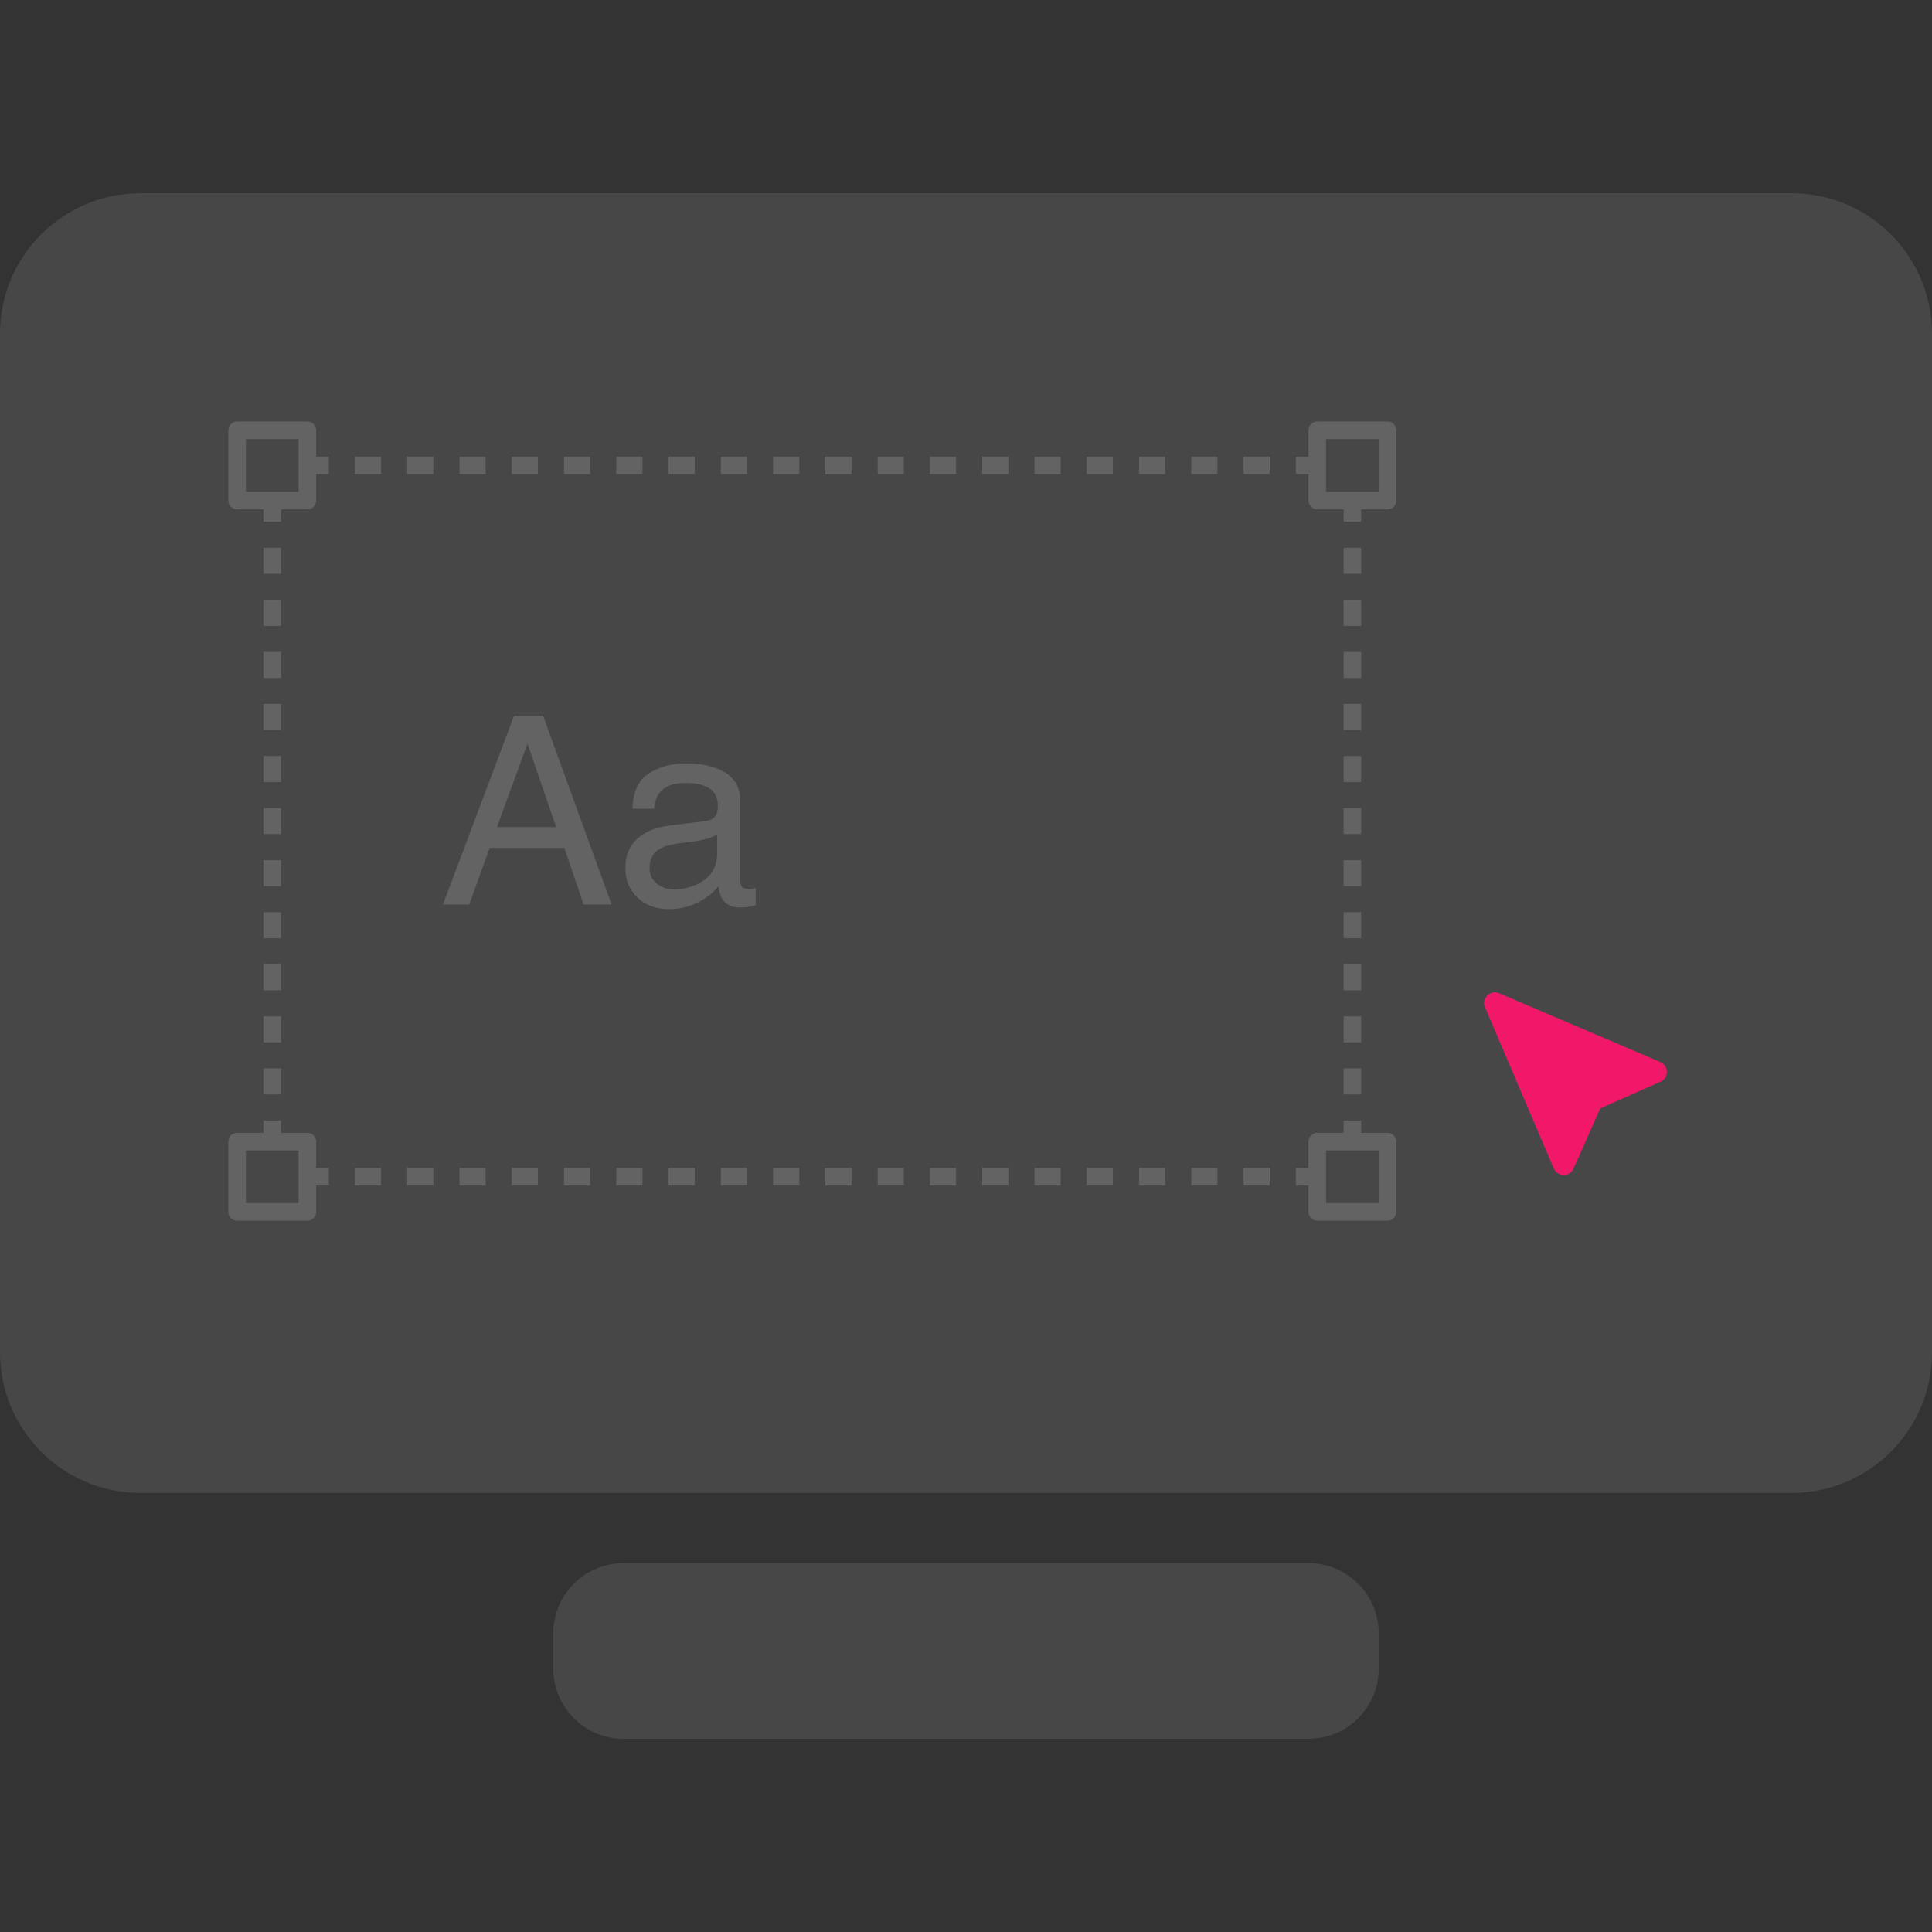 <svg width="220" height="220" viewBox="0 0 220 220" fill="none" xmlns="http://www.w3.org/2000/svg">
<rect x="0" y="0" width="220" height="220" fill="#333333" stroke="none"/>
<path opacity="0.1" d="M0 38C0 29.163 7.163 22 16 22H204C212.837 22 220 29.163 220 38V154C220 162.837 212.837 170 204 170H16C7.163 170 0 162.837 0 154V38Z" fill="white"/>
<path opacity="0.1" d="M63 186C63 181.582 66.582 178 71 178H149C153.418 178 157 181.582 157 186V190C157 194.418 153.418 198 149 198H71C66.582 198 63 194.418 63 190V186Z" fill="white"/>
<path d="M178.112 133.81C178.622 133.789 179.064 133.454 179.224 132.97L182.22 126.22L188.97 123.224C189.454 123.064 189.788 122.622 189.81 122.112C189.831 121.596 189.529 121.132 189.068 120.935L170.708 113.101C169.695 112.67 168.67 113.695 169.101 114.708L176.935 133.067C177.135 133.536 177.604 133.831 178.112 133.81Z" fill="#F11869"/>
<path fill-rule="evenodd" clip-rule="evenodd" d="M34.464 52V54H37.441V52H34.464ZM40.417 52V54H43.393V52H40.417ZM46.369 52V54H49.345V52H46.369ZM52.322 52V54H55.298V52H52.322ZM58.274 52V54H61.25V52H58.274ZM64.226 52V54H67.202V52H64.226ZM70.179 52V54H73.155V52H70.179ZM76.131 52V54H79.107V52H76.131ZM82.083 52V54H85.059V52H82.083ZM88.036 52V54H91.012V52H88.036ZM93.988 52V54H96.964V52H93.988ZM99.941 52V54H102.917V52H99.941ZM105.893 52V54H108.869V52H105.893ZM111.845 52V54H114.821V52H111.845ZM117.798 52V54H120.774V52H117.798ZM123.75 52V54H126.726V52H123.75ZM129.702 52V54H132.679V52H129.702ZM135.655 52V54H138.631V52H135.655ZM141.607 52V54H144.583V52H141.607ZM147.56 52V54H150.536V52H147.56ZM155 56.446H153V59.411H155V56.446ZM155 62.375H153V65.339H155V62.375ZM155 68.304H153V71.268H155V68.304ZM155 74.232H153V77.196H155V74.232ZM155 80.161H153V83.125H155V80.161ZM155 86.089H153V89.054H155V86.089ZM155 92.018H153V94.982H155V92.018ZM155 97.946H153V100.911H155V97.946ZM155 103.875H153V106.839H155V103.875ZM155 109.804H153V112.768H155V109.804ZM155 115.732H153V118.696H155V115.732ZM155 121.661H153V124.625H155V121.661ZM155 127.589H153V130.554H155V127.589ZM150.536 135V133H147.559V135H150.536ZM144.583 135V133H141.607V135H144.583ZM138.631 135V133H135.655V135H138.631ZM132.679 135V133H129.702V135H132.679ZM126.726 135V133H123.75V135H126.726ZM120.774 135V133H117.798V135H120.774ZM114.821 135V133H111.845V135H114.821ZM108.869 135V133H105.893V135H108.869ZM102.917 135V133H99.941V135H102.917ZM96.964 135V133H93.988V135H96.964ZM91.012 135V133H88.036V135H91.012ZM85.059 135V133H82.083V135H85.059ZM79.107 135V133H76.131V135H79.107ZM73.155 135V133H70.179V135H73.155ZM67.202 135V133H64.226V135H67.202ZM61.25 135V133H58.274V135H61.25ZM55.298 135V133H52.321V135H55.298ZM49.345 135V133H46.369V135H49.345ZM43.393 135V133H40.417V135H43.393ZM37.441 135V133H34.464V135H37.441ZM30 130.554H32V127.589H30V130.554ZM30 124.625H32V121.661H30V124.625ZM30 118.696H32V115.732H30V118.696ZM30 112.768H32V109.804H30V112.768ZM30 106.839H32V103.875H30V106.839ZM30 100.911H32V97.946H30V100.911ZM30 94.982H32V92.018H30V94.982ZM30 89.054H32V86.089H30V89.054ZM30 83.125H32V80.161H30V83.125ZM30 77.196H32V74.232H30V77.196ZM30 71.268H32V68.304H30V71.268ZM30 65.339H32V62.375H30V65.339ZM30 59.411H32V56.446H30V59.411Z" fill="#636363"/>
<path fill-rule="evenodd" clip-rule="evenodd" d="M28 50V56H34V50H28ZM27 48C26.448 48 26 48.448 26 49V57C26 57.552 26.448 58 27 58H35C35.552 58 36 57.552 36 57V49C36 48.448 35.552 48 35 48H27Z" fill="#636363"/>
<path fill-rule="evenodd" clip-rule="evenodd" d="M151 50V56H157V50H151ZM150 48C149.448 48 149 48.448 149 49V57C149 57.552 149.448 58 150 58H158C158.552 58 159 57.552 159 57V49C159 48.448 158.552 48 158 48H150Z" fill="#636363"/>
<path fill-rule="evenodd" clip-rule="evenodd" d="M151 131V137H157V131H151ZM150 129C149.448 129 149 129.448 149 130V138C149 138.552 149.448 139 150 139H158C158.552 139 159 138.552 159 138V130C159 129.448 158.552 129 158 129H150Z" fill="#636363"/>
<path fill-rule="evenodd" clip-rule="evenodd" d="M28 131V137H34V131H28ZM27 129C26.448 129 26 129.448 26 130V138C26 138.552 26.448 139 27 139H35C35.552 139 36 138.552 36 138V130C36 129.448 35.552 129 35 129H27Z" fill="#636363"/>
<path d="M63.33 94.182L60.063 84.675L56.592 94.182H63.33ZM58.54 81.481H61.836L69.644 103H66.45L64.268 96.555H55.757L53.428 103H50.44L58.54 81.481Z" fill="#636363"/>
<path d="M73.965 98.825C73.965 99.587 74.243 100.188 74.8 100.627C75.356 101.066 76.016 101.286 76.777 101.286C77.705 101.286 78.603 101.071 79.473 100.642C80.938 99.929 81.67 98.762 81.67 97.141V95.017C81.348 95.222 80.933 95.393 80.425 95.529C79.917 95.666 79.419 95.764 78.931 95.822L77.334 96.027C76.377 96.154 75.659 96.355 75.181 96.628C74.37 97.087 73.965 97.819 73.965 98.825ZM80.352 93.493C80.957 93.415 81.362 93.161 81.567 92.731C81.685 92.497 81.743 92.16 81.743 91.721C81.743 90.822 81.421 90.173 80.776 89.772C80.142 89.362 79.228 89.157 78.037 89.157C76.66 89.157 75.684 89.528 75.107 90.27C74.785 90.681 74.575 91.291 74.478 92.102H72.017C72.065 90.168 72.69 88.825 73.892 88.073C75.103 87.311 76.504 86.931 78.096 86.931C79.941 86.931 81.44 87.282 82.593 87.985C83.735 88.689 84.307 89.782 84.307 91.267V100.305C84.307 100.578 84.36 100.798 84.468 100.964C84.585 101.13 84.824 101.213 85.186 101.213C85.303 101.213 85.435 101.208 85.581 101.198C85.728 101.179 85.884 101.154 86.05 101.125V103.073C85.64 103.19 85.327 103.264 85.112 103.293C84.897 103.322 84.605 103.337 84.233 103.337C83.325 103.337 82.666 103.015 82.256 102.37C82.041 102.028 81.89 101.545 81.802 100.92C81.265 101.623 80.493 102.233 79.487 102.751C78.481 103.269 77.373 103.527 76.162 103.527C74.707 103.527 73.516 103.088 72.588 102.209C71.67 101.32 71.211 100.212 71.211 98.884C71.211 97.429 71.665 96.301 72.573 95.5C73.481 94.699 74.673 94.206 76.147 94.02L80.352 93.493Z" fill="#636363"/>
</svg>
